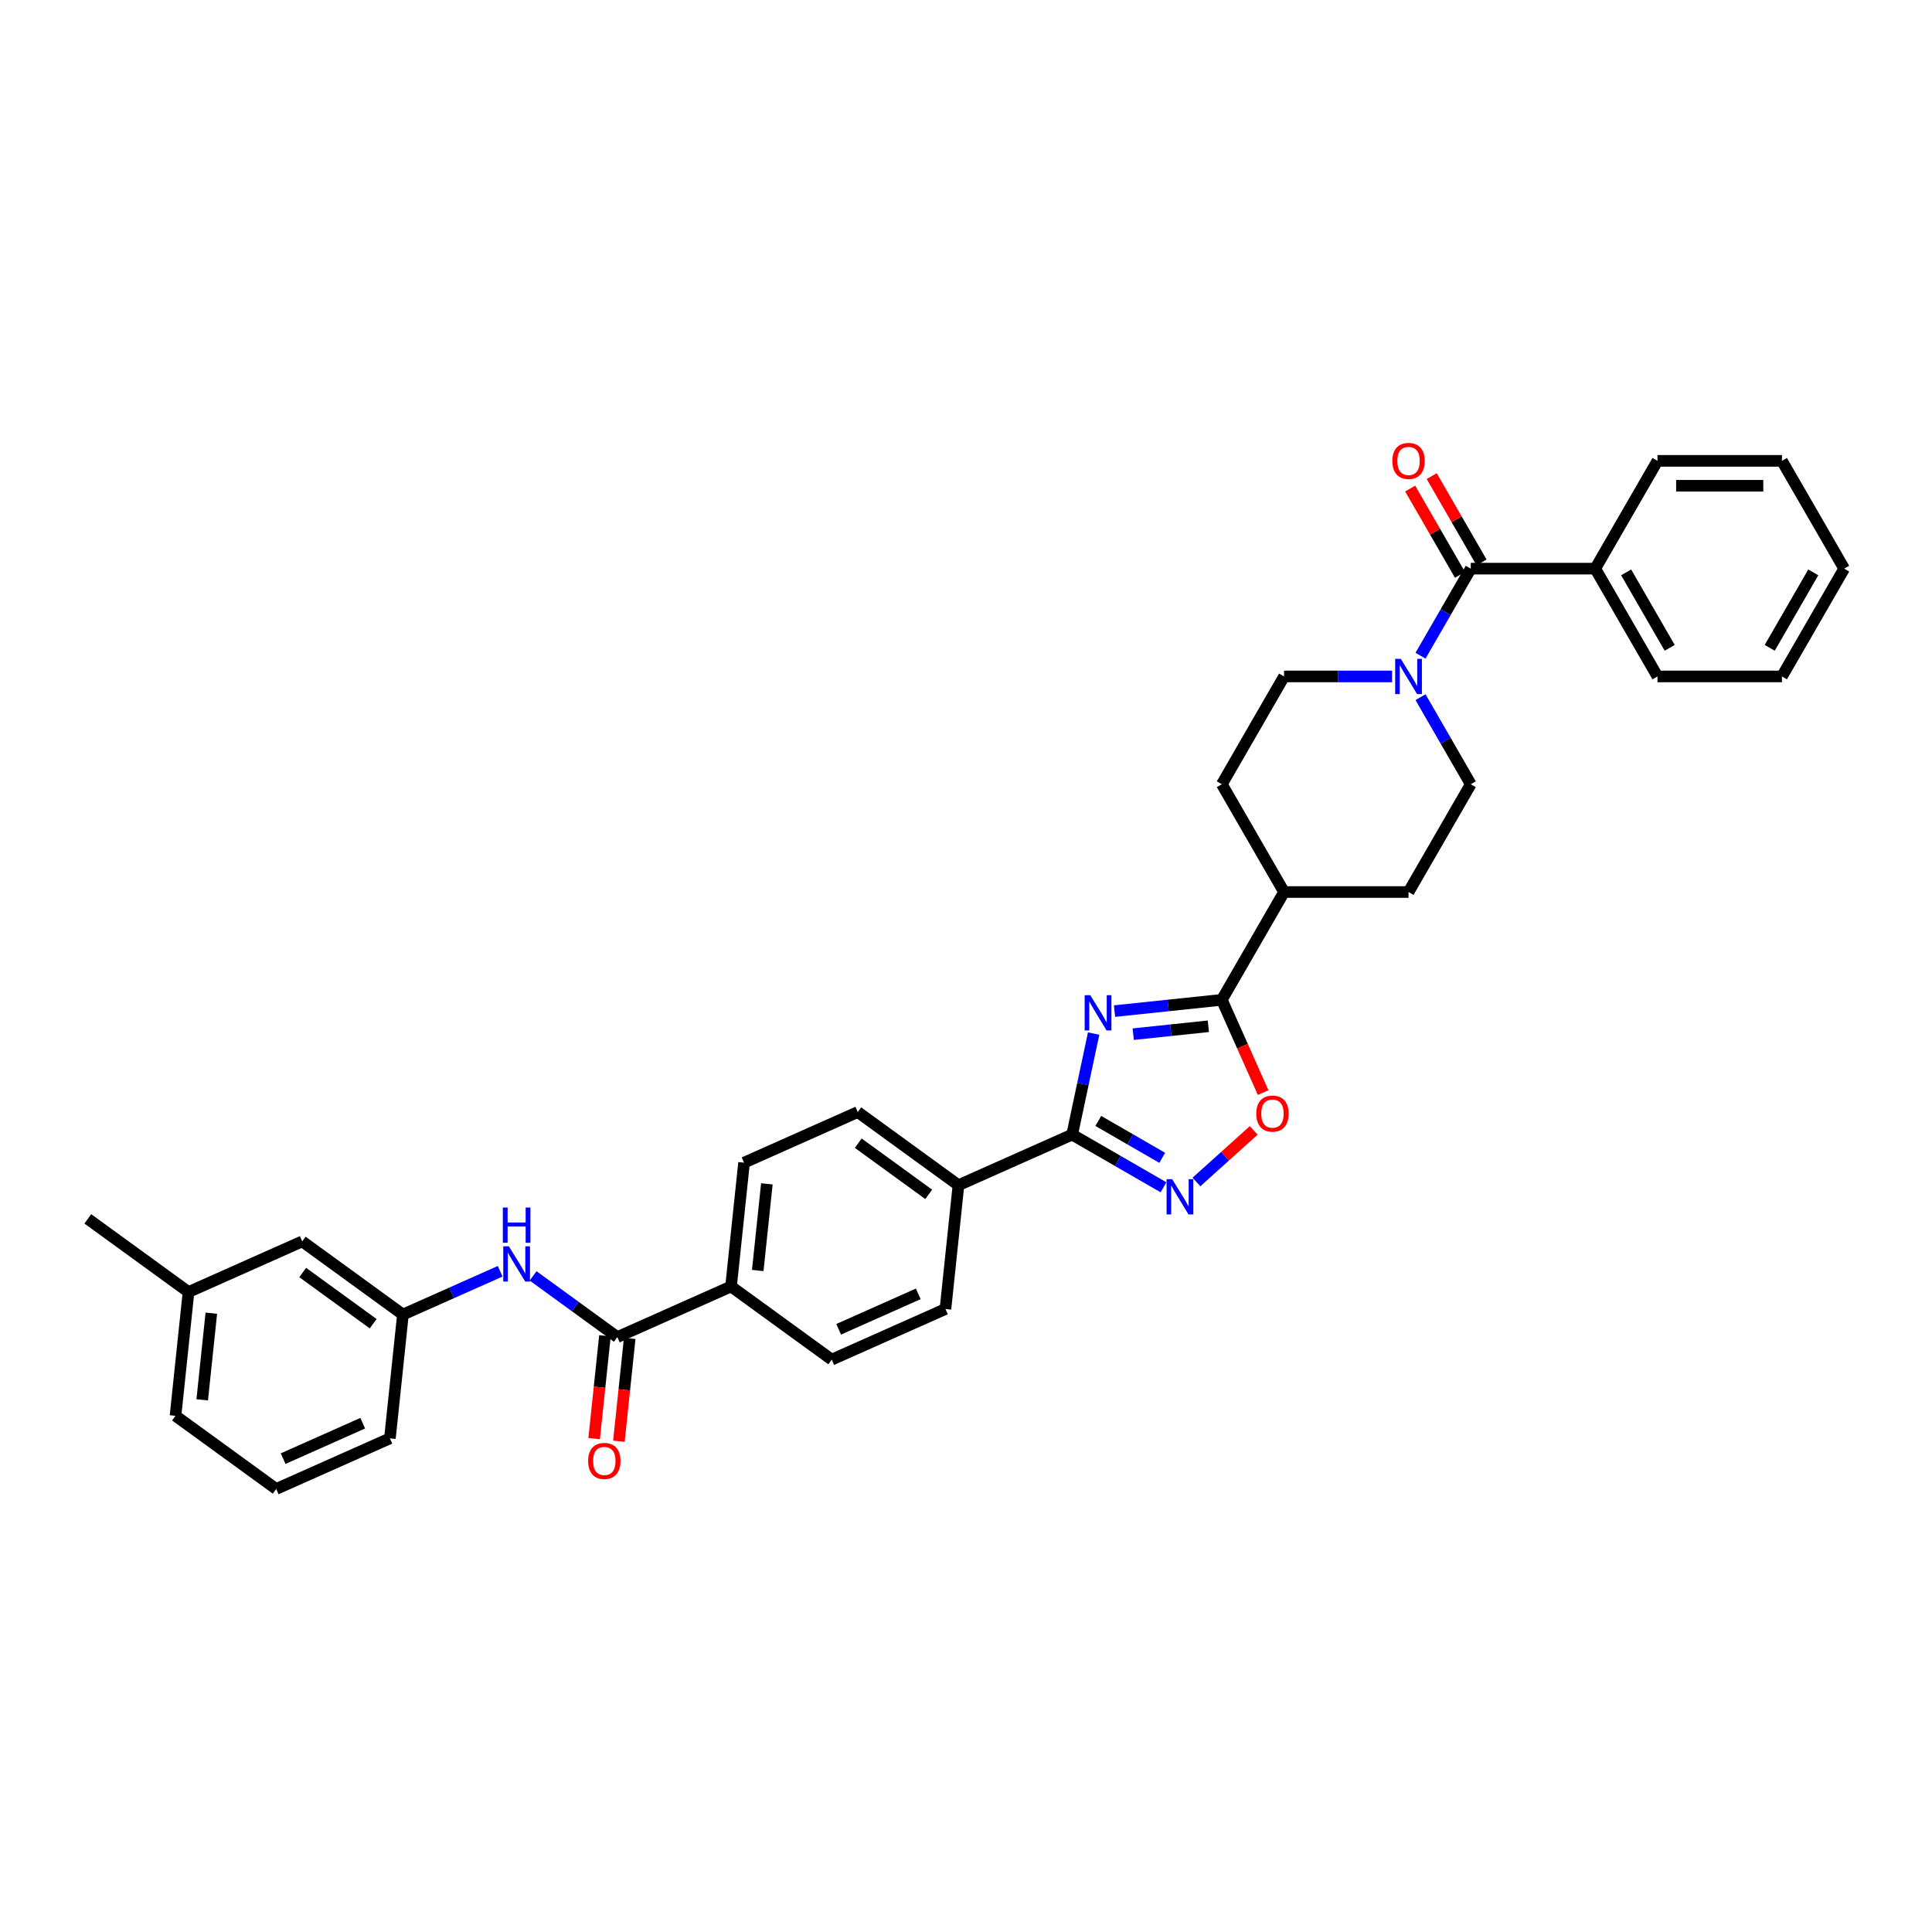 <?xml version='1.0' encoding='iso-8859-1'?>
<svg version='1.1' baseProfile='full'
              xmlns='http://www.w3.org/2000/svg'
                      xmlns:rdkit='http://www.rdkit.org/xml'
                      xmlns:xlink='http://www.w3.org/1999/xlink'
                  xml:space='preserve'
width='1000px' height='1000px' viewBox='0 0 1000 1000'>
<!-- END OF HEADER -->
<rect style='opacity:1.0;fill:#FFFFFF;stroke:none' width='1000' height='1000' x='0' y='0'> </rect>
<path class='bond-0' d='M 566.065,534.975 L 560.508,561.117' style='fill:none;fill-rule:evenodd;stroke:#0000FF;stroke-width:6px;stroke-linecap:butt;stroke-linejoin:miter;stroke-opacity:1' />
<path class='bond-0' d='M 560.508,561.117 L 554.951,587.259' style='fill:none;fill-rule:evenodd;stroke:#000000;stroke-width:6px;stroke-linecap:butt;stroke-linejoin:miter;stroke-opacity:1' />
<path class='bond-1' d='M 576.876,523.345 L 604.647,520.426' style='fill:none;fill-rule:evenodd;stroke:#0000FF;stroke-width:6px;stroke-linecap:butt;stroke-linejoin:miter;stroke-opacity:1' />
<path class='bond-1' d='M 604.647,520.426 L 632.419,517.507' style='fill:none;fill-rule:evenodd;stroke:#000000;stroke-width:6px;stroke-linecap:butt;stroke-linejoin:miter;stroke-opacity:1' />
<path class='bond-1' d='M 586.554,535.284 L 605.994,533.241' style='fill:none;fill-rule:evenodd;stroke:#0000FF;stroke-width:6px;stroke-linecap:butt;stroke-linejoin:miter;stroke-opacity:1' />
<path class='bond-1' d='M 605.994,533.241 L 625.434,531.198' style='fill:none;fill-rule:evenodd;stroke:#000000;stroke-width:6px;stroke-linecap:butt;stroke-linejoin:miter;stroke-opacity:1' />
<path class='bond-2' d='M 554.951,587.259 L 578.583,600.903' style='fill:none;fill-rule:evenodd;stroke:#000000;stroke-width:6px;stroke-linecap:butt;stroke-linejoin:miter;stroke-opacity:1' />
<path class='bond-2' d='M 578.583,600.903 L 602.215,614.547' style='fill:none;fill-rule:evenodd;stroke:#0000FF;stroke-width:6px;stroke-linecap:butt;stroke-linejoin:miter;stroke-opacity:1' />
<path class='bond-2' d='M 568.483,580.194 L 585.026,589.744' style='fill:none;fill-rule:evenodd;stroke:#000000;stroke-width:6px;stroke-linecap:butt;stroke-linejoin:miter;stroke-opacity:1' />
<path class='bond-2' d='M 585.026,589.744 L 601.568,599.295' style='fill:none;fill-rule:evenodd;stroke:#0000FF;stroke-width:6px;stroke-linecap:butt;stroke-linejoin:miter;stroke-opacity:1' />
<path class='bond-8' d='M 554.951,587.259 L 496.096,613.463' style='fill:none;fill-rule:evenodd;stroke:#000000;stroke-width:6px;stroke-linecap:butt;stroke-linejoin:miter;stroke-opacity:1' />
<path class='bond-3' d='M 632.419,517.507 L 643.108,541.517' style='fill:none;fill-rule:evenodd;stroke:#000000;stroke-width:6px;stroke-linecap:butt;stroke-linejoin:miter;stroke-opacity:1' />
<path class='bond-3' d='M 643.108,541.517 L 653.798,565.527' style='fill:none;fill-rule:evenodd;stroke:#FF0000;stroke-width:6px;stroke-linecap:butt;stroke-linejoin:miter;stroke-opacity:1' />
<path class='bond-10' d='M 632.419,517.507 L 664.631,461.713' style='fill:none;fill-rule:evenodd;stroke:#000000;stroke-width:6px;stroke-linecap:butt;stroke-linejoin:miter;stroke-opacity:1' />
<path class='bond-34' d='M 619.275,611.792 L 634.099,598.444' style='fill:none;fill-rule:evenodd;stroke:#0000FF;stroke-width:6px;stroke-linecap:butt;stroke-linejoin:miter;stroke-opacity:1' />
<path class='bond-34' d='M 634.099,598.444 L 648.924,585.096' style='fill:none;fill-rule:evenodd;stroke:#FF0000;stroke-width:6px;stroke-linecap:butt;stroke-linejoin:miter;stroke-opacity:1' />
<path class='bond-4' d='M 761.269,294.331 L 748.261,316.862' style='fill:none;fill-rule:evenodd;stroke:#000000;stroke-width:6px;stroke-linecap:butt;stroke-linejoin:miter;stroke-opacity:1' />
<path class='bond-4' d='M 748.261,316.862 L 735.253,339.392' style='fill:none;fill-rule:evenodd;stroke:#0000FF;stroke-width:6px;stroke-linecap:butt;stroke-linejoin:miter;stroke-opacity:1' />
<path class='bond-13' d='M 766.849,291.11 L 753.952,268.773' style='fill:none;fill-rule:evenodd;stroke:#000000;stroke-width:6px;stroke-linecap:butt;stroke-linejoin:miter;stroke-opacity:1' />
<path class='bond-13' d='M 753.952,268.773 L 741.056,246.436' style='fill:none;fill-rule:evenodd;stroke:#FF0000;stroke-width:6px;stroke-linecap:butt;stroke-linejoin:miter;stroke-opacity:1' />
<path class='bond-13' d='M 755.69,297.553 L 742.794,275.216' style='fill:none;fill-rule:evenodd;stroke:#000000;stroke-width:6px;stroke-linecap:butt;stroke-linejoin:miter;stroke-opacity:1' />
<path class='bond-13' d='M 742.794,275.216 L 729.897,252.878' style='fill:none;fill-rule:evenodd;stroke:#FF0000;stroke-width:6px;stroke-linecap:butt;stroke-linejoin:miter;stroke-opacity:1' />
<path class='bond-15' d='M 761.269,294.331 L 825.695,294.331' style='fill:none;fill-rule:evenodd;stroke:#000000;stroke-width:6px;stroke-linecap:butt;stroke-linejoin:miter;stroke-opacity:1' />
<path class='bond-5' d='M 720.527,350.125 L 692.579,350.125' style='fill:none;fill-rule:evenodd;stroke:#0000FF;stroke-width:6px;stroke-linecap:butt;stroke-linejoin:miter;stroke-opacity:1' />
<path class='bond-5' d='M 692.579,350.125 L 664.631,350.125' style='fill:none;fill-rule:evenodd;stroke:#000000;stroke-width:6px;stroke-linecap:butt;stroke-linejoin:miter;stroke-opacity:1' />
<path class='bond-35' d='M 735.253,360.859 L 748.261,383.389' style='fill:none;fill-rule:evenodd;stroke:#0000FF;stroke-width:6px;stroke-linecap:butt;stroke-linejoin:miter;stroke-opacity:1' />
<path class='bond-35' d='M 748.261,383.389 L 761.269,405.919' style='fill:none;fill-rule:evenodd;stroke:#000000;stroke-width:6px;stroke-linecap:butt;stroke-linejoin:miter;stroke-opacity:1' />
<path class='bond-6' d='M 319.529,692.076 L 378.385,665.872' style='fill:none;fill-rule:evenodd;stroke:#000000;stroke-width:6px;stroke-linecap:butt;stroke-linejoin:miter;stroke-opacity:1' />
<path class='bond-7' d='M 319.529,692.076 L 297.734,676.24' style='fill:none;fill-rule:evenodd;stroke:#000000;stroke-width:6px;stroke-linecap:butt;stroke-linejoin:miter;stroke-opacity:1' />
<path class='bond-7' d='M 297.734,676.24 L 275.938,660.405' style='fill:none;fill-rule:evenodd;stroke:#0000FF;stroke-width:6px;stroke-linecap:butt;stroke-linejoin:miter;stroke-opacity:1' />
<path class='bond-14' d='M 313.122,691.402 L 310.324,718.021' style='fill:none;fill-rule:evenodd;stroke:#000000;stroke-width:6px;stroke-linecap:butt;stroke-linejoin:miter;stroke-opacity:1' />
<path class='bond-14' d='M 310.324,718.021 L 307.527,744.639' style='fill:none;fill-rule:evenodd;stroke:#FF0000;stroke-width:6px;stroke-linecap:butt;stroke-linejoin:miter;stroke-opacity:1' />
<path class='bond-14' d='M 325.937,692.749 L 323.139,719.367' style='fill:none;fill-rule:evenodd;stroke:#000000;stroke-width:6px;stroke-linecap:butt;stroke-linejoin:miter;stroke-opacity:1' />
<path class='bond-14' d='M 323.139,719.367 L 320.341,745.985' style='fill:none;fill-rule:evenodd;stroke:#FF0000;stroke-width:6px;stroke-linecap:butt;stroke-linejoin:miter;stroke-opacity:1' />
<path class='bond-16' d='M 258.878,658.005 L 233.715,669.209' style='fill:none;fill-rule:evenodd;stroke:#0000FF;stroke-width:6px;stroke-linecap:butt;stroke-linejoin:miter;stroke-opacity:1' />
<path class='bond-16' d='M 233.715,669.209 L 208.553,680.412' style='fill:none;fill-rule:evenodd;stroke:#000000;stroke-width:6px;stroke-linecap:butt;stroke-linejoin:miter;stroke-opacity:1' />
<path class='bond-17' d='M 496.096,613.463 L 443.975,575.595' style='fill:none;fill-rule:evenodd;stroke:#000000;stroke-width:6px;stroke-linecap:butt;stroke-linejoin:miter;stroke-opacity:1' />
<path class='bond-17' d='M 480.704,618.207 L 444.219,591.7' style='fill:none;fill-rule:evenodd;stroke:#000000;stroke-width:6px;stroke-linecap:butt;stroke-linejoin:miter;stroke-opacity:1' />
<path class='bond-18' d='M 496.096,613.463 L 489.362,677.536' style='fill:none;fill-rule:evenodd;stroke:#000000;stroke-width:6px;stroke-linecap:butt;stroke-linejoin:miter;stroke-opacity:1' />
<path class='bond-9' d='M 378.385,665.872 L 430.506,703.74' style='fill:none;fill-rule:evenodd;stroke:#000000;stroke-width:6px;stroke-linecap:butt;stroke-linejoin:miter;stroke-opacity:1' />
<path class='bond-36' d='M 378.385,665.872 L 385.119,601.799' style='fill:none;fill-rule:evenodd;stroke:#000000;stroke-width:6px;stroke-linecap:butt;stroke-linejoin:miter;stroke-opacity:1' />
<path class='bond-36' d='M 392.209,657.608 L 396.923,612.757' style='fill:none;fill-rule:evenodd;stroke:#000000;stroke-width:6px;stroke-linecap:butt;stroke-linejoin:miter;stroke-opacity:1' />
<path class='bond-21' d='M 664.631,461.713 L 729.057,461.713' style='fill:none;fill-rule:evenodd;stroke:#000000;stroke-width:6px;stroke-linecap:butt;stroke-linejoin:miter;stroke-opacity:1' />
<path class='bond-22' d='M 664.631,461.713 L 632.419,405.919' style='fill:none;fill-rule:evenodd;stroke:#000000;stroke-width:6px;stroke-linecap:butt;stroke-linejoin:miter;stroke-opacity:1' />
<path class='bond-11' d='M 761.269,405.919 L 729.057,461.713' style='fill:none;fill-rule:evenodd;stroke:#000000;stroke-width:6px;stroke-linecap:butt;stroke-linejoin:miter;stroke-opacity:1' />
<path class='bond-12' d='M 664.631,350.125 L 632.419,405.919' style='fill:none;fill-rule:evenodd;stroke:#000000;stroke-width:6px;stroke-linecap:butt;stroke-linejoin:miter;stroke-opacity:1' />
<path class='bond-27' d='M 825.695,294.331 L 857.907,350.125' style='fill:none;fill-rule:evenodd;stroke:#000000;stroke-width:6px;stroke-linecap:butt;stroke-linejoin:miter;stroke-opacity:1' />
<path class='bond-27' d='M 841.685,296.258 L 864.234,335.314' style='fill:none;fill-rule:evenodd;stroke:#000000;stroke-width:6px;stroke-linecap:butt;stroke-linejoin:miter;stroke-opacity:1' />
<path class='bond-28' d='M 825.695,294.331 L 857.907,238.537' style='fill:none;fill-rule:evenodd;stroke:#000000;stroke-width:6px;stroke-linecap:butt;stroke-linejoin:miter;stroke-opacity:1' />
<path class='bond-23' d='M 208.553,680.412 L 156.431,642.543' style='fill:none;fill-rule:evenodd;stroke:#000000;stroke-width:6px;stroke-linecap:butt;stroke-linejoin:miter;stroke-opacity:1' />
<path class='bond-23' d='M 193.161,685.156 L 156.676,658.648' style='fill:none;fill-rule:evenodd;stroke:#000000;stroke-width:6px;stroke-linecap:butt;stroke-linejoin:miter;stroke-opacity:1' />
<path class='bond-26' d='M 208.553,680.412 L 201.818,744.484' style='fill:none;fill-rule:evenodd;stroke:#000000;stroke-width:6px;stroke-linecap:butt;stroke-linejoin:miter;stroke-opacity:1' />
<path class='bond-19' d='M 443.975,575.595 L 385.119,601.799' style='fill:none;fill-rule:evenodd;stroke:#000000;stroke-width:6px;stroke-linecap:butt;stroke-linejoin:miter;stroke-opacity:1' />
<path class='bond-20' d='M 489.362,677.536 L 430.506,703.74' style='fill:none;fill-rule:evenodd;stroke:#000000;stroke-width:6px;stroke-linecap:butt;stroke-linejoin:miter;stroke-opacity:1' />
<path class='bond-20' d='M 475.292,669.695 L 434.093,688.038' style='fill:none;fill-rule:evenodd;stroke:#000000;stroke-width:6px;stroke-linecap:butt;stroke-linejoin:miter;stroke-opacity:1' />
<path class='bond-24' d='M 156.431,642.543 L 97.576,668.748' style='fill:none;fill-rule:evenodd;stroke:#000000;stroke-width:6px;stroke-linecap:butt;stroke-linejoin:miter;stroke-opacity:1' />
<path class='bond-30' d='M 97.576,668.748 L 45.455,630.879' style='fill:none;fill-rule:evenodd;stroke:#000000;stroke-width:6px;stroke-linecap:butt;stroke-linejoin:miter;stroke-opacity:1' />
<path class='bond-38' d='M 97.576,668.748 L 90.841,732.82' style='fill:none;fill-rule:evenodd;stroke:#000000;stroke-width:6px;stroke-linecap:butt;stroke-linejoin:miter;stroke-opacity:1' />
<path class='bond-38' d='M 109.38,679.705 L 104.666,724.556' style='fill:none;fill-rule:evenodd;stroke:#000000;stroke-width:6px;stroke-linecap:butt;stroke-linejoin:miter;stroke-opacity:1' />
<path class='bond-25' d='M 142.963,770.688 L 201.818,744.484' style='fill:none;fill-rule:evenodd;stroke:#000000;stroke-width:6px;stroke-linecap:butt;stroke-linejoin:miter;stroke-opacity:1' />
<path class='bond-25' d='M 146.55,754.987 L 187.749,736.644' style='fill:none;fill-rule:evenodd;stroke:#000000;stroke-width:6px;stroke-linecap:butt;stroke-linejoin:miter;stroke-opacity:1' />
<path class='bond-29' d='M 142.963,770.688 L 90.841,732.82' style='fill:none;fill-rule:evenodd;stroke:#000000;stroke-width:6px;stroke-linecap:butt;stroke-linejoin:miter;stroke-opacity:1' />
<path class='bond-31' d='M 857.907,350.125 L 922.333,350.125' style='fill:none;fill-rule:evenodd;stroke:#000000;stroke-width:6px;stroke-linecap:butt;stroke-linejoin:miter;stroke-opacity:1' />
<path class='bond-32' d='M 857.907,238.537 L 922.333,238.537' style='fill:none;fill-rule:evenodd;stroke:#000000;stroke-width:6px;stroke-linecap:butt;stroke-linejoin:miter;stroke-opacity:1' />
<path class='bond-32' d='M 867.571,251.422 L 912.669,251.422' style='fill:none;fill-rule:evenodd;stroke:#000000;stroke-width:6px;stroke-linecap:butt;stroke-linejoin:miter;stroke-opacity:1' />
<path class='bond-37' d='M 922.333,350.125 L 954.545,294.331' style='fill:none;fill-rule:evenodd;stroke:#000000;stroke-width:6px;stroke-linecap:butt;stroke-linejoin:miter;stroke-opacity:1' />
<path class='bond-37' d='M 916.006,335.314 L 938.555,296.258' style='fill:none;fill-rule:evenodd;stroke:#000000;stroke-width:6px;stroke-linecap:butt;stroke-linejoin:miter;stroke-opacity:1' />
<path class='bond-33' d='M 922.333,238.537 L 954.545,294.331' style='fill:none;fill-rule:evenodd;stroke:#000000;stroke-width:6px;stroke-linecap:butt;stroke-linejoin:miter;stroke-opacity:1' />
<path  class='atom-0' d='M 564.313 515.119
L 570.292 524.783
Q 570.884 525.736, 571.838 527.463
Q 572.791 529.19, 572.843 529.293
L 572.843 515.119
L 575.265 515.119
L 575.265 533.364
L 572.766 533.364
L 566.349 522.799
Q 565.602 521.562, 564.803 520.144
Q 564.03 518.727, 563.798 518.289
L 563.798 533.364
L 561.427 533.364
L 561.427 515.119
L 564.313 515.119
' fill='#0000FF'/>
<path  class='atom-3' d='M 606.712 610.349
L 612.691 620.013
Q 613.284 620.967, 614.237 622.693
Q 615.191 624.42, 615.242 624.523
L 615.242 610.349
L 617.665 610.349
L 617.665 628.595
L 615.165 628.595
L 608.748 618.029
Q 608.001 616.792, 607.202 615.374
Q 606.429 613.957, 606.197 613.519
L 606.197 628.595
L 603.826 628.595
L 603.826 610.349
L 606.712 610.349
' fill='#0000FF'/>
<path  class='atom-4' d='M 650.247 576.414
Q 650.247 572.034, 652.412 569.585
Q 654.577 567.137, 658.623 567.137
Q 662.669 567.137, 664.833 569.585
Q 666.998 572.034, 666.998 576.414
Q 666.998 580.847, 664.808 583.372
Q 662.617 585.872, 658.623 585.872
Q 654.603 585.872, 652.412 583.372
Q 650.247 580.873, 650.247 576.414
M 658.623 583.811
Q 661.406 583.811, 662.901 581.955
Q 664.421 580.074, 664.421 576.414
Q 664.421 572.832, 662.901 571.029
Q 661.406 569.199, 658.623 569.199
Q 655.84 569.199, 654.319 571.003
Q 652.824 572.807, 652.824 576.414
Q 652.824 580.1, 654.319 581.955
Q 655.84 583.811, 658.623 583.811
' fill='#FF0000'/>
<path  class='atom-6' d='M 725.024 341.003
L 731.002 350.667
Q 731.595 351.62, 732.548 353.347
Q 733.502 355.073, 733.554 355.176
L 733.554 341.003
L 735.976 341.003
L 735.976 359.248
L 733.476 359.248
L 727.059 348.682
Q 726.312 347.445, 725.513 346.028
Q 724.74 344.611, 724.508 344.172
L 724.508 359.248
L 722.137 359.248
L 722.137 341.003
L 725.024 341.003
' fill='#0000FF'/>
<path  class='atom-8' d='M 263.375 645.085
L 269.354 654.749
Q 269.946 655.702, 270.9 657.429
Q 271.853 659.155, 271.905 659.259
L 271.905 645.085
L 274.327 645.085
L 274.327 663.33
L 271.828 663.33
L 265.411 652.764
Q 264.664 651.528, 263.865 650.11
Q 263.092 648.693, 262.86 648.255
L 262.86 663.33
L 260.489 663.33
L 260.489 645.085
L 263.375 645.085
' fill='#0000FF'/>
<path  class='atom-8' d='M 260.27 625.015
L 262.744 625.015
L 262.744 632.772
L 272.072 632.772
L 272.072 625.015
L 274.546 625.015
L 274.546 643.26
L 272.072 643.26
L 272.072 634.834
L 262.744 634.834
L 262.744 643.26
L 260.27 643.26
L 260.27 625.015
' fill='#0000FF'/>
<path  class='atom-14' d='M 720.681 238.589
Q 720.681 234.208, 722.846 231.76
Q 725.011 229.312, 729.057 229.312
Q 733.103 229.312, 735.267 231.76
Q 737.432 234.208, 737.432 238.589
Q 737.432 243.021, 735.241 245.547
Q 733.051 248.047, 729.057 248.047
Q 725.036 248.047, 722.846 245.547
Q 720.681 243.047, 720.681 238.589
M 729.057 245.985
Q 731.84 245.985, 733.334 244.129
Q 734.855 242.248, 734.855 238.589
Q 734.855 235.007, 733.334 233.203
Q 731.84 231.373, 729.057 231.373
Q 726.273 231.373, 724.753 233.177
Q 723.258 234.981, 723.258 238.589
Q 723.258 242.274, 724.753 244.129
Q 726.273 245.985, 729.057 245.985
' fill='#FF0000'/>
<path  class='atom-15' d='M 304.42 756.2
Q 304.42 751.819, 306.584 749.371
Q 308.749 746.923, 312.795 746.923
Q 316.841 746.923, 319.006 749.371
Q 321.17 751.819, 321.17 756.2
Q 321.17 760.632, 318.98 763.158
Q 316.789 765.658, 312.795 765.658
Q 308.775 765.658, 306.584 763.158
Q 304.42 760.658, 304.42 756.2
M 312.795 763.596
Q 315.578 763.596, 317.073 761.74
Q 318.593 759.859, 318.593 756.2
Q 318.593 752.618, 317.073 750.814
Q 315.578 748.984, 312.795 748.984
Q 310.012 748.984, 308.491 750.788
Q 306.997 752.592, 306.997 756.2
Q 306.997 759.885, 308.491 761.74
Q 310.012 763.596, 312.795 763.596
' fill='#FF0000'/>
</svg>
